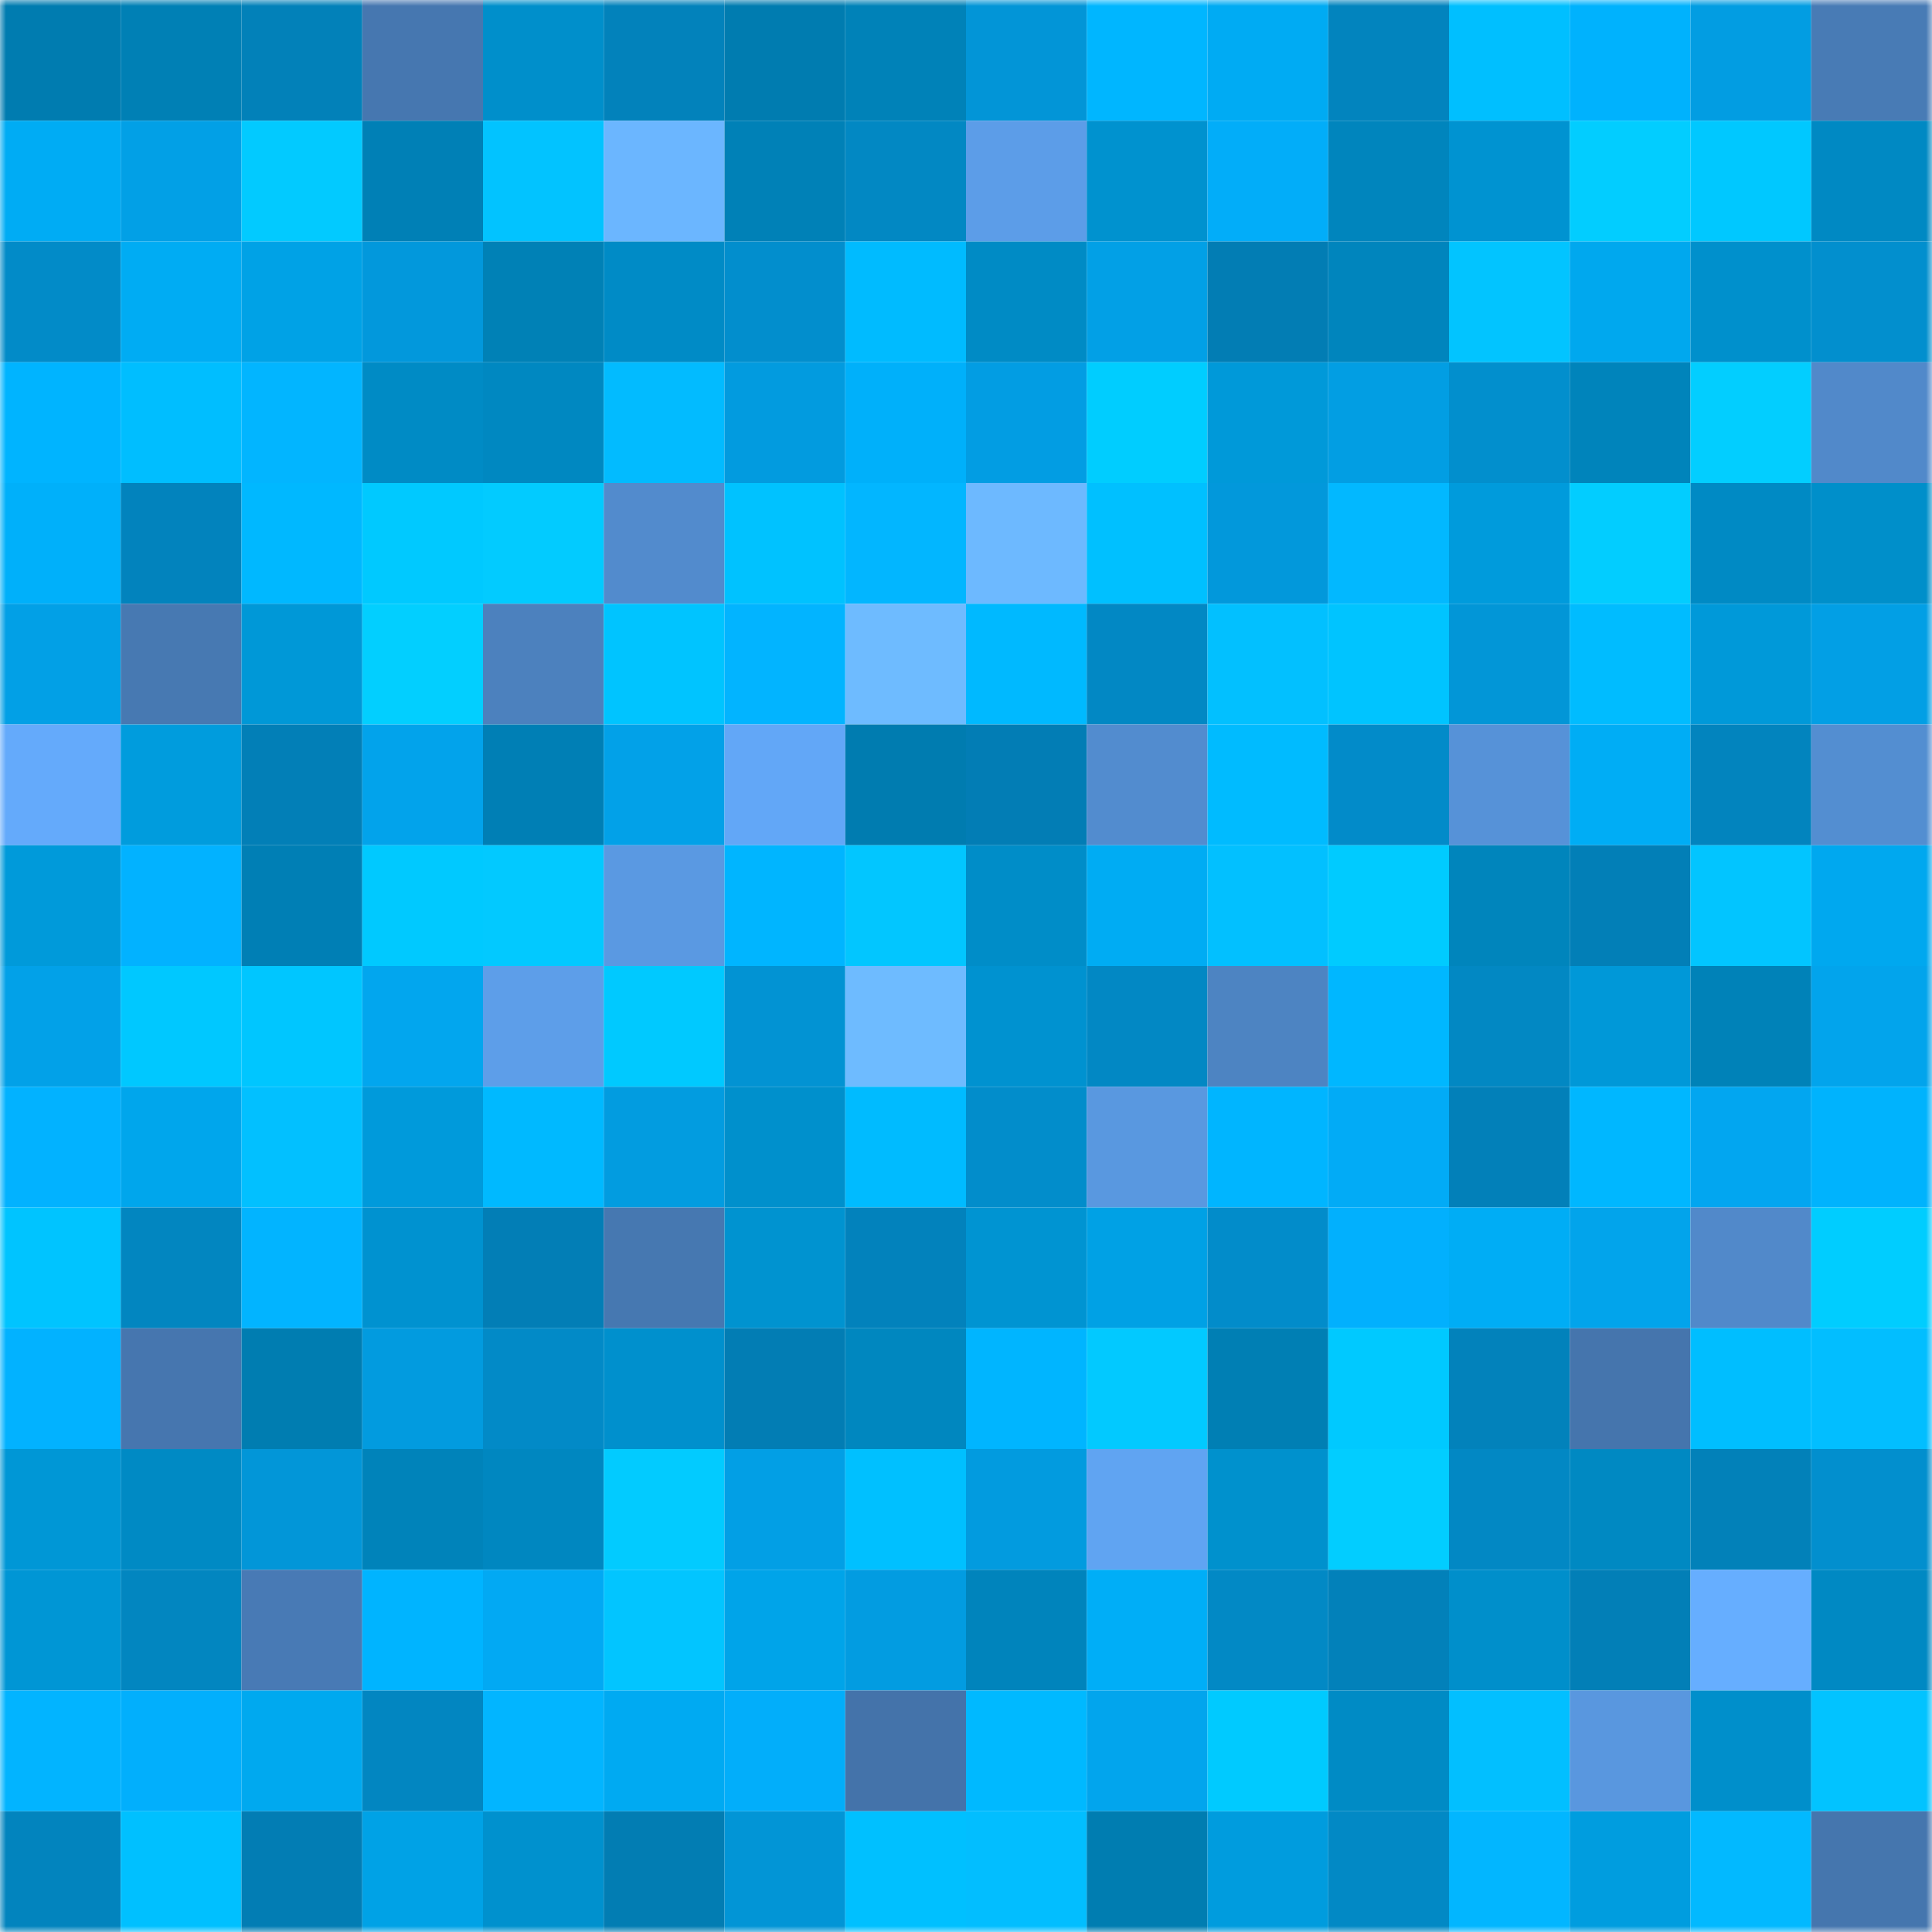 <svg viewBox="0 0 160 160" fill="none" role="img" xmlns="http://www.w3.org/2000/svg" width="240" height="240" name="ens%2Ckunidontkill.eth"><mask id="2110384129" mask-type="alpha" maskUnits="userSpaceOnUse" x="0" y="0" width="160" height="160"><rect width="160" height="160" fill="#FFFFFF"></rect></mask><g mask="url(#2110384129)"><rect x="0" y="0" width="10" height="10" fill="#007cb0"></rect><rect x="10" y="0" width="10" height="10" fill="#0080b5"></rect><rect x="20" y="0" width="10" height="10" fill="#0281b9"></rect><rect x="30" y="0" width="10" height="10" fill="#4677b0"></rect><rect x="40" y="0" width="10" height="10" fill="#008fcb"></rect><rect x="50" y="0" width="10" height="10" fill="#0282bb"></rect><rect x="60" y="0" width="10" height="10" fill="#007cb0"></rect><rect x="70" y="0" width="10" height="10" fill="#0082b8"></rect><rect x="80" y="0" width="10" height="10" fill="#0295d7"></rect><rect x="90" y="0" width="10" height="10" fill="#00b6ff"></rect><rect x="100" y="0" width="10" height="10" fill="#00abf3"></rect><rect x="110" y="0" width="10" height="10" fill="#0284be"></rect><rect x="120" y="0" width="10" height="10" fill="#00bfff"></rect><rect x="130" y="0" width="10" height="10" fill="#00b2fd"></rect><rect x="140" y="0" width="10" height="10" fill="#029de2"></rect><rect x="150" y="0" width="10" height="10" fill="#487bb5"></rect><rect x="0" y="10" width="10" height="10" fill="#00acf4"></rect><rect x="10" y="10" width="10" height="10" fill="#02a0e6"></rect><rect x="20" y="10" width="10" height="10" fill="#02caff"></rect><rect x="30" y="10" width="10" height="10" fill="#0080b6"></rect><rect x="40" y="10" width="10" height="10" fill="#02c3ff"></rect><rect x="50" y="10" width="10" height="10" fill="#6bb6ff"></rect><rect x="60" y="10" width="10" height="10" fill="#0081b7"></rect><rect x="70" y="10" width="10" height="10" fill="#0288c3"></rect><rect x="80" y="10" width="10" height="10" fill="#5c9de8"></rect><rect x="90" y="10" width="10" height="10" fill="#0092cf"></rect><rect x="100" y="10" width="10" height="10" fill="#02adf9"></rect><rect x="110" y="10" width="10" height="10" fill="#0085bd"></rect><rect x="120" y="10" width="10" height="10" fill="#0093d1"></rect><rect x="130" y="10" width="10" height="10" fill="#02cdff"></rect><rect x="140" y="10" width="10" height="10" fill="#00c8ff"></rect><rect x="150" y="10" width="10" height="10" fill="#0089c3"></rect><rect x="0" y="20" width="10" height="10" fill="#028bc8"></rect><rect x="10" y="20" width="10" height="10" fill="#00acf3"></rect><rect x="20" y="20" width="10" height="10" fill="#00a2e6"></rect><rect x="30" y="20" width="10" height="10" fill="#0298dc"></rect><rect x="40" y="20" width="10" height="10" fill="#0081b6"></rect><rect x="50" y="20" width="10" height="10" fill="#008bc6"></rect><rect x="60" y="20" width="10" height="10" fill="#028ecd"></rect><rect x="70" y="20" width="10" height="10" fill="#00bbff"></rect><rect x="80" y="20" width="10" height="10" fill="#008bc5"></rect><rect x="90" y="20" width="10" height="10" fill="#02a0e6"></rect><rect x="100" y="20" width="10" height="10" fill="#027db4"></rect><rect x="110" y="20" width="10" height="10" fill="#0085bd"></rect><rect x="120" y="20" width="10" height="10" fill="#02c4ff"></rect><rect x="130" y="20" width="10" height="10" fill="#00a8ee"></rect><rect x="140" y="20" width="10" height="10" fill="#0090cc"></rect><rect x="150" y="20" width="10" height="10" fill="#028fce"></rect><rect x="0" y="30" width="10" height="10" fill="#00b4ff"></rect><rect x="10" y="30" width="10" height="10" fill="#00beff"></rect><rect x="20" y="30" width="10" height="10" fill="#02b5ff"></rect><rect x="30" y="30" width="10" height="10" fill="#008bc5"></rect><rect x="40" y="30" width="10" height="10" fill="#0088c1"></rect><rect x="50" y="30" width="10" height="10" fill="#02bbff"></rect><rect x="60" y="30" width="10" height="10" fill="#029bdf"></rect><rect x="70" y="30" width="10" height="10" fill="#00b0fa"></rect><rect x="80" y="30" width="10" height="10" fill="#029de3"></rect><rect x="90" y="30" width="10" height="10" fill="#00cdff"></rect><rect x="100" y="30" width="10" height="10" fill="#0099d9"></rect><rect x="110" y="30" width="10" height="10" fill="#029ee3"></rect><rect x="120" y="30" width="10" height="10" fill="#028fcd"></rect><rect x="130" y="30" width="10" height="10" fill="#0084bb"></rect><rect x="140" y="30" width="10" height="10" fill="#02ceff"></rect><rect x="150" y="30" width="10" height="10" fill="#5189ca"></rect><rect x="0" y="40" width="10" height="10" fill="#00b0fa"></rect><rect x="10" y="40" width="10" height="10" fill="#0283bd"></rect><rect x="20" y="40" width="10" height="10" fill="#00b8ff"></rect><rect x="30" y="40" width="10" height="10" fill="#00c9ff"></rect><rect x="40" y="40" width="10" height="10" fill="#02cbff"></rect><rect x="50" y="40" width="10" height="10" fill="#528bcd"></rect><rect x="60" y="40" width="10" height="10" fill="#00c2ff"></rect><rect x="70" y="40" width="10" height="10" fill="#02b6ff"></rect><rect x="80" y="40" width="10" height="10" fill="#6db9ff"></rect><rect x="90" y="40" width="10" height="10" fill="#00c0ff"></rect><rect x="100" y="40" width="10" height="10" fill="#0298db"></rect><rect x="110" y="40" width="10" height="10" fill="#02b8ff"></rect><rect x="120" y="40" width="10" height="10" fill="#009bdc"></rect><rect x="130" y="40" width="10" height="10" fill="#02cdff"></rect><rect x="140" y="40" width="10" height="10" fill="#008ac4"></rect><rect x="150" y="40" width="10" height="10" fill="#008fca"></rect><rect x="0" y="50" width="10" height="10" fill="#02a0e6"></rect><rect x="10" y="50" width="10" height="10" fill="#4779b2"></rect><rect x="20" y="50" width="10" height="10" fill="#0098d7"></rect><rect x="30" y="50" width="10" height="10" fill="#02cfff"></rect><rect x="40" y="50" width="10" height="10" fill="#4c81be"></rect><rect x="50" y="50" width="10" height="10" fill="#00c4ff"></rect><rect x="60" y="50" width="10" height="10" fill="#02b4ff"></rect><rect x="70" y="50" width="10" height="10" fill="#6ebbff"></rect><rect x="80" y="50" width="10" height="10" fill="#00b9ff"></rect><rect x="90" y="50" width="10" height="10" fill="#0288c4"></rect><rect x="100" y="50" width="10" height="10" fill="#02c0ff"></rect><rect x="110" y="50" width="10" height="10" fill="#00c4ff"></rect><rect x="120" y="50" width="10" height="10" fill="#0296d7"></rect><rect x="130" y="50" width="10" height="10" fill="#00bcff"></rect><rect x="140" y="50" width="10" height="10" fill="#0099d9"></rect><rect x="150" y="50" width="10" height="10" fill="#029fe5"></rect><rect x="0" y="60" width="10" height="10" fill="#64aafb"></rect><rect x="10" y="60" width="10" height="10" fill="#009cdd"></rect><rect x="20" y="60" width="10" height="10" fill="#027fb7"></rect><rect x="30" y="60" width="10" height="10" fill="#02a3eb"></rect><rect x="40" y="60" width="10" height="10" fill="#007fb5"></rect><rect x="50" y="60" width="10" height="10" fill="#02a1e8"></rect><rect x="60" y="60" width="10" height="10" fill="#62a7f7"></rect><rect x="70" y="60" width="10" height="10" fill="#007cb0"></rect><rect x="80" y="60" width="10" height="10" fill="#027db5"></rect><rect x="90" y="60" width="10" height="10" fill="#528ccf"></rect><rect x="100" y="60" width="10" height="10" fill="#00bbff"></rect><rect x="110" y="60" width="10" height="10" fill="#028bc9"></rect><rect x="120" y="60" width="10" height="10" fill="#5692d8"></rect><rect x="130" y="60" width="10" height="10" fill="#00adf5"></rect><rect x="140" y="60" width="10" height="10" fill="#0284be"></rect><rect x="150" y="60" width="10" height="10" fill="#538ed1"></rect><rect x="0" y="70" width="10" height="10" fill="#009ada"></rect><rect x="10" y="70" width="10" height="10" fill="#02b2ff"></rect><rect x="20" y="70" width="10" height="10" fill="#007fb5"></rect><rect x="30" y="70" width="10" height="10" fill="#00c9ff"></rect><rect x="40" y="70" width="10" height="10" fill="#02c9ff"></rect><rect x="50" y="70" width="10" height="10" fill="#5a99e2"></rect><rect x="60" y="70" width="10" height="10" fill="#00b5ff"></rect><rect x="70" y="70" width="10" height="10" fill="#02c6ff"></rect><rect x="80" y="70" width="10" height="10" fill="#008dc8"></rect><rect x="90" y="70" width="10" height="10" fill="#00acf3"></rect><rect x="100" y="70" width="10" height="10" fill="#02c0ff"></rect><rect x="110" y="70" width="10" height="10" fill="#00cbff"></rect><rect x="120" y="70" width="10" height="10" fill="#0085bc"></rect><rect x="130" y="70" width="10" height="10" fill="#027fb7"></rect><rect x="140" y="70" width="10" height="10" fill="#02c5ff"></rect><rect x="150" y="70" width="10" height="10" fill="#00a8ef"></rect><rect x="0" y="80" width="10" height="10" fill="#02a1e8"></rect><rect x="10" y="80" width="10" height="10" fill="#00c8ff"></rect><rect x="20" y="80" width="10" height="10" fill="#00c6ff"></rect><rect x="30" y="80" width="10" height="10" fill="#02a6ee"></rect><rect x="40" y="80" width="10" height="10" fill="#5d9ee9"></rect><rect x="50" y="80" width="10" height="10" fill="#00c9ff"></rect><rect x="60" y="80" width="10" height="10" fill="#0293d3"></rect><rect x="70" y="80" width="10" height="10" fill="#6ebbff"></rect><rect x="80" y="80" width="10" height="10" fill="#0092d0"></rect><rect x="90" y="80" width="10" height="10" fill="#0288c4"></rect><rect x="100" y="80" width="10" height="10" fill="#4d84c2"></rect><rect x="110" y="80" width="10" height="10" fill="#00b7ff"></rect><rect x="120" y="80" width="10" height="10" fill="#0288c3"></rect><rect x="130" y="80" width="10" height="10" fill="#0098d8"></rect><rect x="140" y="80" width="10" height="10" fill="#0082b8"></rect><rect x="150" y="80" width="10" height="10" fill="#02a4ec"></rect><rect x="0" y="90" width="10" height="10" fill="#02b2ff"></rect><rect x="10" y="90" width="10" height="10" fill="#00a6ec"></rect><rect x="20" y="90" width="10" height="10" fill="#02c0ff"></rect><rect x="30" y="90" width="10" height="10" fill="#009adb"></rect><rect x="40" y="90" width="10" height="10" fill="#00b9ff"></rect><rect x="50" y="90" width="10" height="10" fill="#029ce0"></rect><rect x="60" y="90" width="10" height="10" fill="#0090cc"></rect><rect x="70" y="90" width="10" height="10" fill="#00bbff"></rect><rect x="80" y="90" width="10" height="10" fill="#028dcb"></rect><rect x="90" y="90" width="10" height="10" fill="#5998e0"></rect><rect x="100" y="90" width="10" height="10" fill="#00b5ff"></rect><rect x="110" y="90" width="10" height="10" fill="#02abf6"></rect><rect x="120" y="90" width="10" height="10" fill="#0280b9"></rect><rect x="130" y="90" width="10" height="10" fill="#00b7ff"></rect><rect x="140" y="90" width="10" height="10" fill="#02a6f0"></rect><rect x="150" y="90" width="10" height="10" fill="#00b3fd"></rect><rect x="0" y="100" width="10" height="10" fill="#00c4ff"></rect><rect x="10" y="100" width="10" height="10" fill="#0286c0"></rect><rect x="20" y="100" width="10" height="10" fill="#02b4ff"></rect><rect x="30" y="100" width="10" height="10" fill="#0092d0"></rect><rect x="40" y="100" width="10" height="10" fill="#027eb6"></rect><rect x="50" y="100" width="10" height="10" fill="#4678b1"></rect><rect x="60" y="100" width="10" height="10" fill="#0093d0"></rect><rect x="70" y="100" width="10" height="10" fill="#0282bc"></rect><rect x="80" y="100" width="10" height="10" fill="#0094d2"></rect><rect x="90" y="100" width="10" height="10" fill="#00a1e5"></rect><rect x="100" y="100" width="10" height="10" fill="#028cca"></rect><rect x="110" y="100" width="10" height="10" fill="#02b0fd"></rect><rect x="120" y="100" width="10" height="10" fill="#00adf5"></rect><rect x="130" y="100" width="10" height="10" fill="#02a4eb"></rect><rect x="140" y="100" width="10" height="10" fill="#5189ca"></rect><rect x="150" y="100" width="10" height="10" fill="#00cdff"></rect><rect x="0" y="110" width="10" height="10" fill="#02b2ff"></rect><rect x="10" y="110" width="10" height="10" fill="#4676af"></rect><rect x="20" y="110" width="10" height="10" fill="#007db1"></rect><rect x="30" y="110" width="10" height="10" fill="#029bdf"></rect><rect x="40" y="110" width="10" height="10" fill="#028ac7"></rect><rect x="50" y="110" width="10" height="10" fill="#0090cd"></rect><rect x="60" y="110" width="10" height="10" fill="#027db4"></rect><rect x="70" y="110" width="10" height="10" fill="#0087bf"></rect><rect x="80" y="110" width="10" height="10" fill="#00b5ff"></rect><rect x="90" y="110" width="10" height="10" fill="#02c9ff"></rect><rect x="100" y="110" width="10" height="10" fill="#007fb4"></rect><rect x="110" y="110" width="10" height="10" fill="#00c9ff"></rect><rect x="120" y="110" width="10" height="10" fill="#0282bb"></rect><rect x="130" y="110" width="10" height="10" fill="#4575ad"></rect><rect x="140" y="110" width="10" height="10" fill="#00beff"></rect><rect x="150" y="110" width="10" height="10" fill="#02beff"></rect><rect x="0" y="120" width="10" height="10" fill="#0097d6"></rect><rect x="10" y="120" width="10" height="10" fill="#008ac4"></rect><rect x="20" y="120" width="10" height="10" fill="#0296d8"></rect><rect x="30" y="120" width="10" height="10" fill="#0083ba"></rect><rect x="40" y="120" width="10" height="10" fill="#0087c0"></rect><rect x="50" y="120" width="10" height="10" fill="#02cbff"></rect><rect x="60" y="120" width="10" height="10" fill="#029fe5"></rect><rect x="70" y="120" width="10" height="10" fill="#00c0ff"></rect><rect x="80" y="120" width="10" height="10" fill="#029bdf"></rect><rect x="90" y="120" width="10" height="10" fill="#60a4f2"></rect><rect x="100" y="120" width="10" height="10" fill="#0091cd"></rect><rect x="110" y="120" width="10" height="10" fill="#02cdff"></rect><rect x="120" y="120" width="10" height="10" fill="#0288c4"></rect><rect x="130" y="120" width="10" height="10" fill="#0089c2"></rect><rect x="140" y="120" width="10" height="10" fill="#0281b9"></rect><rect x="150" y="120" width="10" height="10" fill="#028fce"></rect><rect x="0" y="130" width="10" height="10" fill="#0096d5"></rect><rect x="10" y="130" width="10" height="10" fill="#0286c0"></rect><rect x="20" y="130" width="10" height="10" fill="#487ab5"></rect><rect x="30" y="130" width="10" height="10" fill="#00b4ff"></rect><rect x="40" y="130" width="10" height="10" fill="#02a9f3"></rect><rect x="50" y="130" width="10" height="10" fill="#02c5ff"></rect><rect x="60" y="130" width="10" height="10" fill="#00a4e9"></rect><rect x="70" y="130" width="10" height="10" fill="#029ce1"></rect><rect x="80" y="130" width="10" height="10" fill="#0084bc"></rect><rect x="90" y="130" width="10" height="10" fill="#00aef7"></rect><rect x="100" y="130" width="10" height="10" fill="#0289c5"></rect><rect x="110" y="130" width="10" height="10" fill="#0281ba"></rect><rect x="120" y="130" width="10" height="10" fill="#008fcb"></rect><rect x="130" y="130" width="10" height="10" fill="#027fb7"></rect><rect x="140" y="130" width="10" height="10" fill="#66aeff"></rect><rect x="150" y="130" width="10" height="10" fill="#0089c3"></rect><rect x="0" y="140" width="10" height="10" fill="#02b4ff"></rect><rect x="10" y="140" width="10" height="10" fill="#02affc"></rect><rect x="20" y="140" width="10" height="10" fill="#00a9ef"></rect><rect x="30" y="140" width="10" height="10" fill="#0286c1"></rect><rect x="40" y="140" width="10" height="10" fill="#02b5ff"></rect><rect x="50" y="140" width="10" height="10" fill="#00aaf2"></rect><rect x="60" y="140" width="10" height="10" fill="#02aefa"></rect><rect x="70" y="140" width="10" height="10" fill="#4473aa"></rect><rect x="80" y="140" width="10" height="10" fill="#00b9ff"></rect><rect x="90" y="140" width="10" height="10" fill="#02a5ed"></rect><rect x="100" y="140" width="10" height="10" fill="#00caff"></rect><rect x="110" y="140" width="10" height="10" fill="#008bc5"></rect><rect x="120" y="140" width="10" height="10" fill="#02bfff"></rect><rect x="130" y="140" width="10" height="10" fill="#5997df"></rect><rect x="140" y="140" width="10" height="10" fill="#008fcb"></rect><rect x="150" y="140" width="10" height="10" fill="#02c3ff"></rect><rect x="0" y="150" width="10" height="10" fill="#0284be"></rect><rect x="10" y="150" width="10" height="10" fill="#00c0ff"></rect><rect x="20" y="150" width="10" height="10" fill="#027db4"></rect><rect x="30" y="150" width="10" height="10" fill="#00a2e6"></rect><rect x="40" y="150" width="10" height="10" fill="#0091ce"></rect><rect x="50" y="150" width="10" height="10" fill="#027db3"></rect><rect x="60" y="150" width="10" height="10" fill="#0295d6"></rect><rect x="70" y="150" width="10" height="10" fill="#00c0ff"></rect><rect x="80" y="150" width="10" height="10" fill="#02beff"></rect><rect x="90" y="150" width="10" height="10" fill="#007db1"></rect><rect x="100" y="150" width="10" height="10" fill="#009cde"></rect><rect x="110" y="150" width="10" height="10" fill="#0289c5"></rect><rect x="120" y="150" width="10" height="10" fill="#02b6ff"></rect><rect x="130" y="150" width="10" height="10" fill="#009ddf"></rect><rect x="140" y="150" width="10" height="10" fill="#02b9ff"></rect><rect x="150" y="150" width="10" height="10" fill="#4576ae"></rect></g></svg>